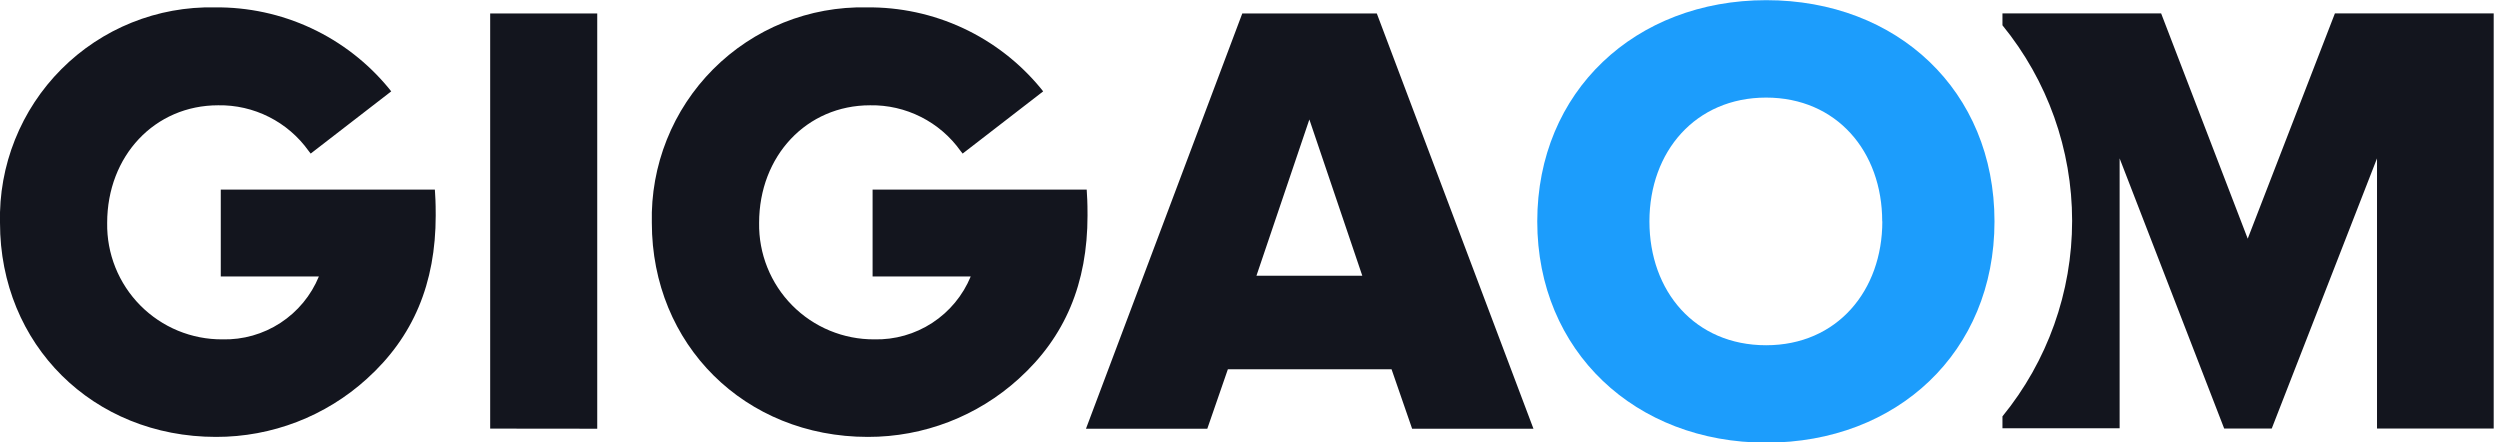 <svg width="113" height="20" viewBox="0 0 113 20" fill="none" xmlns="http://www.w3.org/2000/svg">
<g clip-path="url(#clip0_1660_37473)">
<path d="M105.538 0.605L101.597 10.788L97.683 0.605H90.511V1.143C92.548 3.639 93.66 6.761 93.66 9.982C93.66 13.203 92.548 16.325 90.511 18.82V19.358H95.807V7.159L100.533 19.369H102.683L107.441 7.159V19.369H112.732V0.605H105.538Z" fill="#13151E"/>
<path d="M69.484 10.008C69.484 4.126 73.92 0.008 79.834 0.008C85.748 0.008 90.151 4.094 90.151 10.008C90.151 15.922 85.742 20.008 79.834 20.008C73.925 20.008 69.484 15.884 69.484 10.008ZM85.076 10.008C85.076 6.847 83.016 4.411 79.828 4.411C76.64 4.411 74.554 6.847 74.554 10.008C74.554 13.169 76.613 15.605 79.828 15.605C83.043 15.605 85.081 13.132 85.081 10.008H85.076Z" fill="#1C9DFC"/>
<path d="M22.156 19.373V0.609H26.995V19.378L22.156 19.373Z" fill="#13151E"/>
<path d="M63.828 19.378L62.898 16.69H55.5L54.57 19.378H49.086L56.151 0.609H62.232L69.312 19.378H63.828ZM59.183 5.4L56.791 12.464H61.576L59.183 5.4Z" fill="#13151E"/>
<path d="M19.656 8.571H9.979V12.495H14.414C14.061 13.355 13.455 14.087 12.676 14.595C11.898 15.103 10.983 15.363 10.054 15.339C9.364 15.344 8.68 15.21 8.043 14.947C7.405 14.683 6.827 14.295 6.341 13.804C5.856 13.314 5.474 12.732 5.216 12.091C4.959 11.451 4.833 10.766 4.844 10.076C4.844 7.044 6.995 4.759 9.861 4.759C10.657 4.745 11.446 4.926 12.158 5.285C12.869 5.643 13.483 6.169 13.947 6.818L14.043 6.942L17.683 4.13L17.581 4.001C16.627 2.839 15.425 1.907 14.062 1.272C12.7 0.638 11.213 0.317 9.71 0.334C8.425 0.307 7.148 0.54 5.956 1.02C4.764 1.5 3.681 2.217 2.774 3.127C1.866 4.037 1.153 5.121 0.676 6.315C0.199 7.508 -0.031 8.786 0 10.071C0 15.576 4.199 19.748 9.764 19.748C12.286 19.753 14.72 18.816 16.586 17.119C18.678 15.227 19.694 12.818 19.694 9.737C19.694 9.571 19.694 9.124 19.667 8.759L19.656 8.571Z" fill="#13151E"/>
<path d="M49.119 8.571H39.441V12.495H43.877C43.523 13.355 42.916 14.086 42.138 14.594C41.36 15.102 40.446 15.362 39.516 15.339C38.827 15.343 38.144 15.209 37.507 14.945C36.87 14.681 36.292 14.293 35.807 13.802C35.322 13.312 34.941 12.73 34.684 12.09C34.427 11.45 34.301 10.765 34.312 10.076C34.312 7.044 36.463 4.759 39.328 4.759C40.125 4.745 40.913 4.926 41.625 5.285C42.337 5.643 42.951 6.169 43.414 6.818L43.511 6.942L47.151 4.13L47.049 4.001C46.094 2.839 44.891 1.906 43.528 1.271C42.164 0.637 40.676 0.316 39.172 0.334C37.888 0.307 36.611 0.54 35.418 1.02C34.226 1.5 33.144 2.217 32.236 3.127C31.329 4.037 30.615 5.121 30.139 6.315C29.662 7.508 29.432 8.786 29.463 10.071C29.463 15.576 33.662 19.748 39.226 19.748C41.749 19.753 44.182 18.816 46.049 17.119C48.14 15.227 49.156 12.818 49.156 9.737C49.156 9.571 49.156 9.124 49.129 8.759L49.119 8.571Z" fill="#13151E"/>
</g>
<defs>
<clipPath id="clip0_1660_37473">
<rect width="112.715" height="20" fill="white"/>
</clipPath>
</defs>
</svg>
